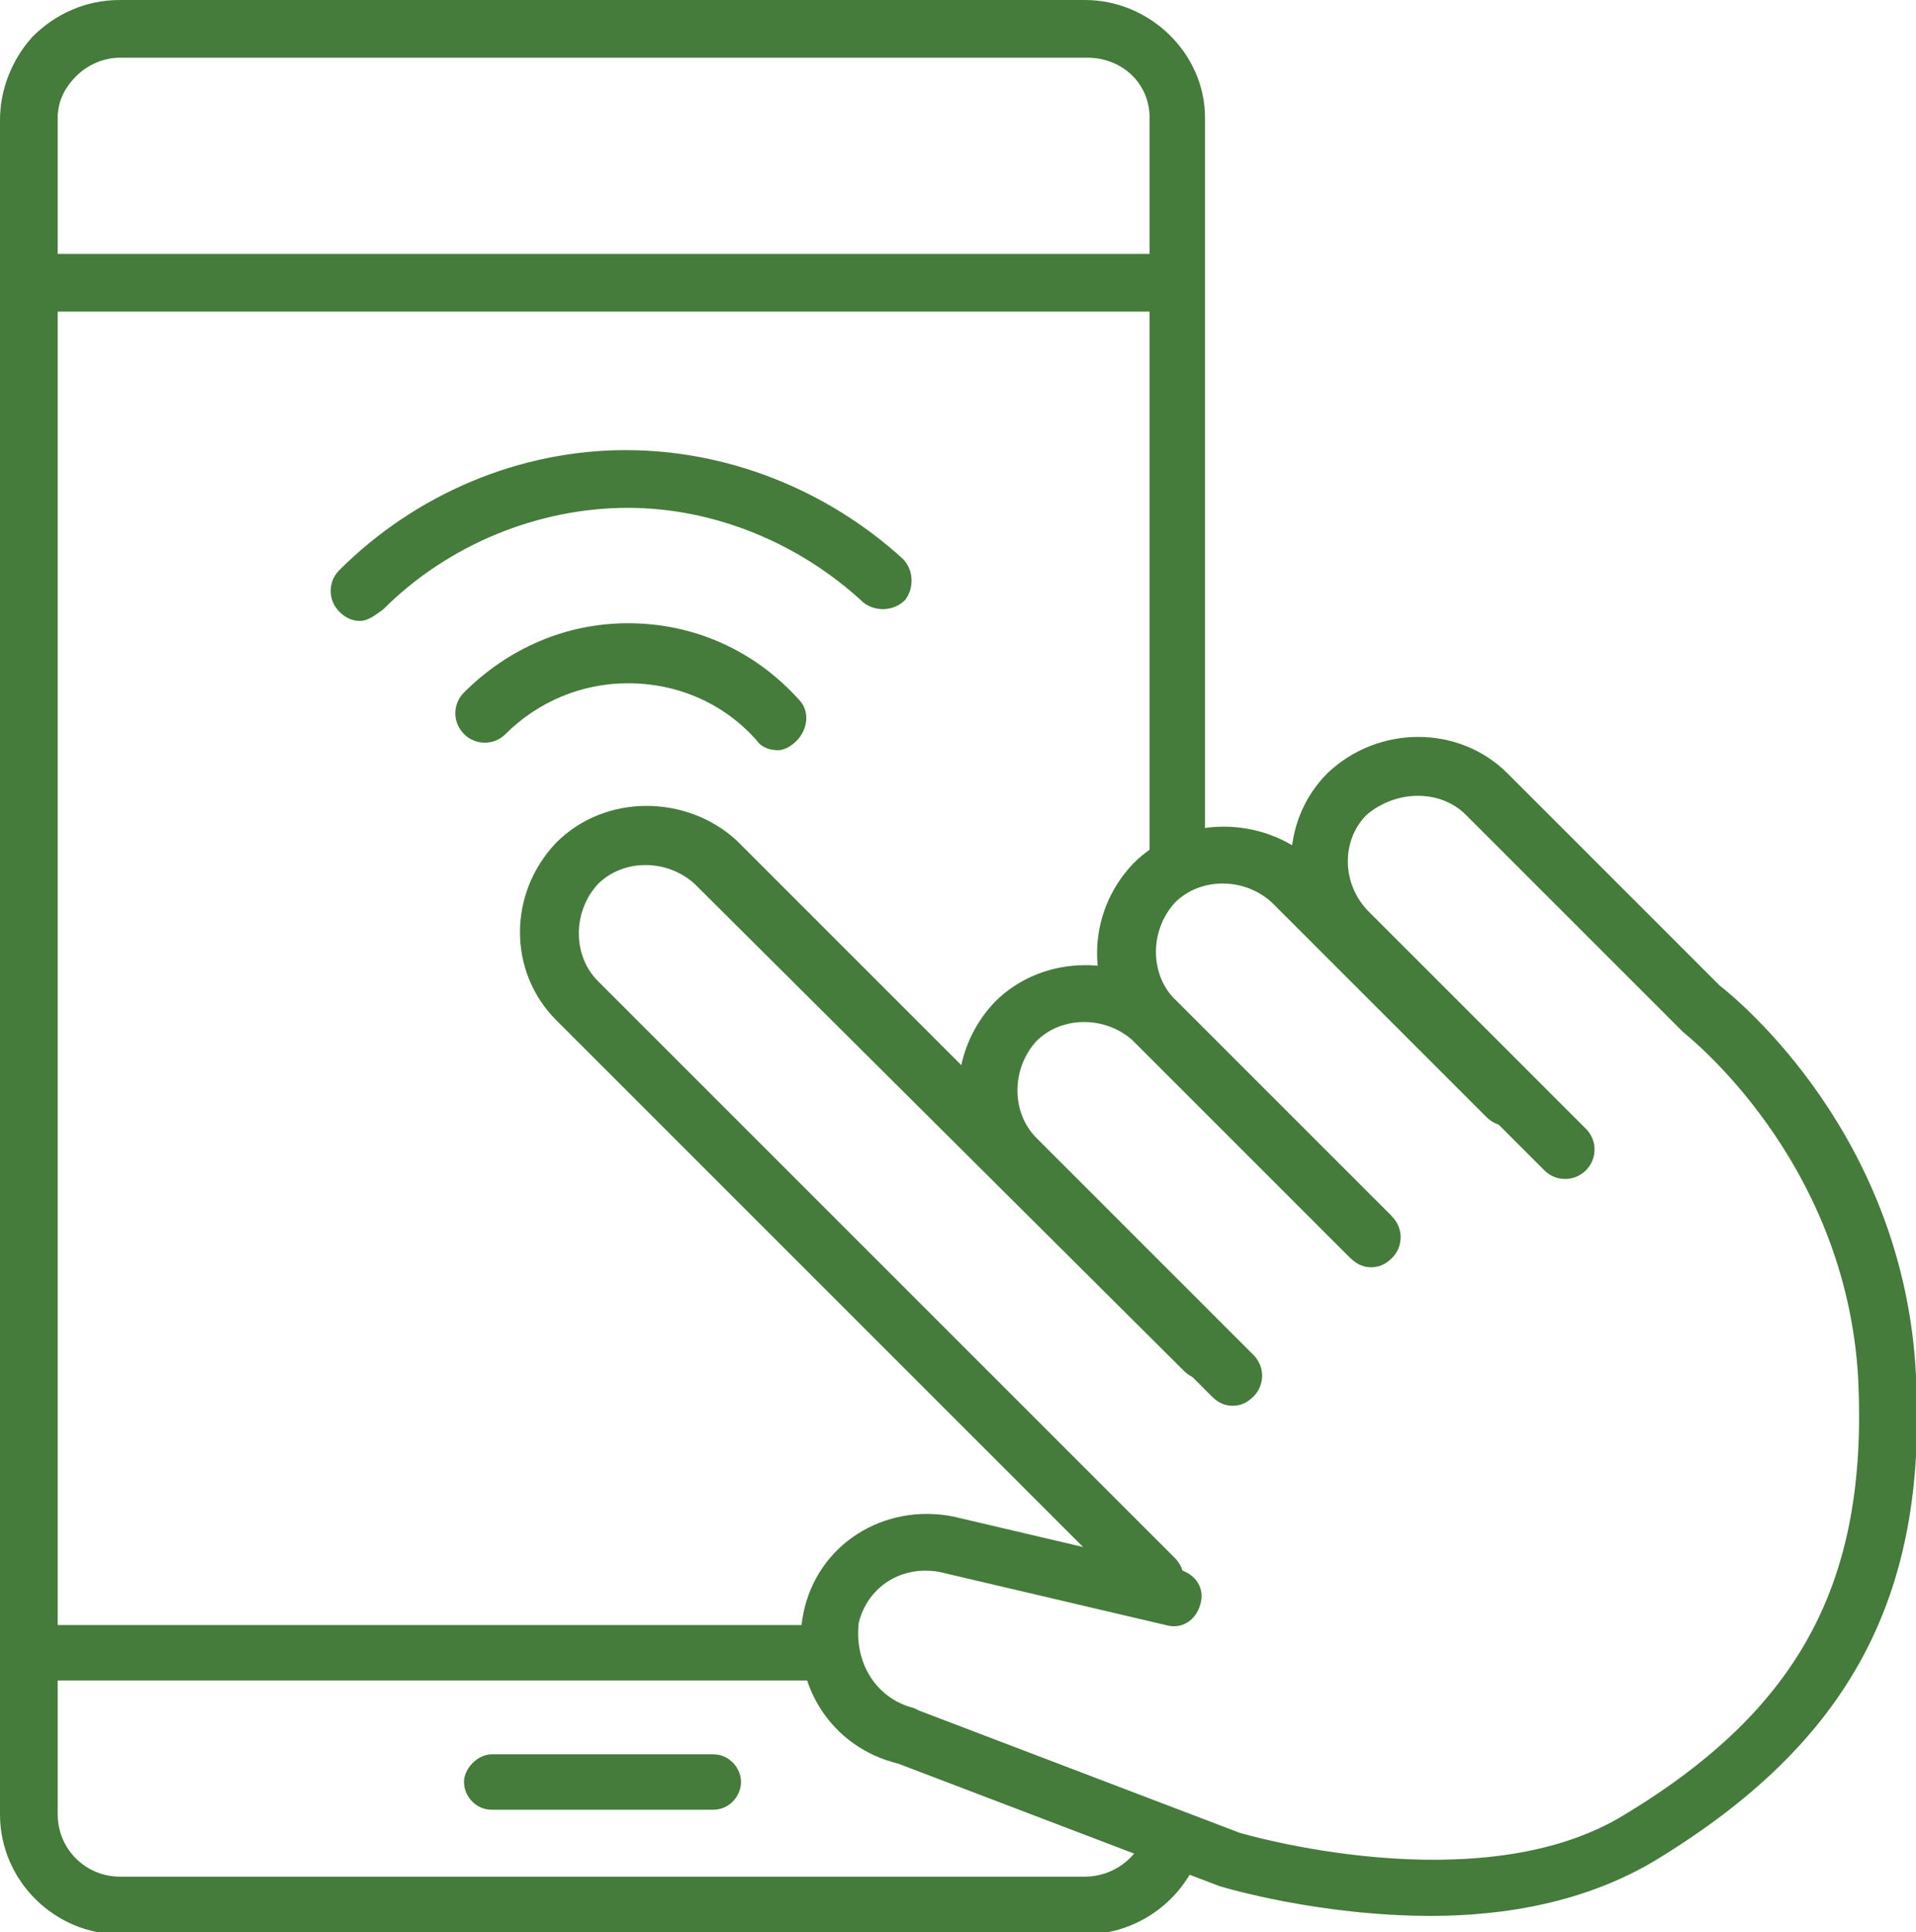 <?xml version="1.0" encoding="utf-8"?>
<!-- Generator: Adobe Illustrator 27.5.0, SVG Export Plug-In . SVG Version: 6.00 Build 0)  -->
<svg version="1.1" id="Layer_1" xmlns="http://www.w3.org/2000/svg" xmlns:xlink="http://www.w3.org/1999/xlink" x="0px" y="0px"
	 viewBox="0 0 83 83.7" style="enable-background:new 0 0 83 83.7;" xml:space="preserve">
<style type="text/css">
	.st0{fill:#457B3B;}
</style>
<path class="st0" d="M30.9,78.4h-9.6c-0.7,0-1.2-0.6-1.2-1.2s0.6-1.2,1.2-1.2h9.6c0.7,0,1.2,0.6,1.2,1.2S31.6,78.4,30.9,78.4z"/>
<path class="st0" d="M47,83.8H5.2c-2.8,0-5.2-2.3-5.2-5.2V5.2C0,3.9,0.5,2.6,1.4,1.6c1-1,2.3-1.6,3.8-1.6H47c2.8,0,5.2,2.3,5.2,5.1
	V37c0,0.7-0.6,1.2-1.2,1.2s-1.2-0.6-1.2-1.2V5.1c0-1.5-1.2-2.6-2.7-2.6H5.2c-0.7,0-1.4,0.3-1.9,0.8C2.8,3.8,2.5,4.4,2.5,5.1l0,73.5
	c0,1.5,1.2,2.7,2.7,2.7H47c1.2,0,2.3-0.8,2.6-1.9c0.2-0.7,0.9-1,1.6-0.8c0.7,0.2,1,0.9,0.8,1.6C51.3,82.3,49.3,83.8,47,83.8z"/>
<path class="st0" d="M50.9,13.5H2.2c-0.7,0-1.2-0.6-1.2-1.2S1.5,11,2.2,11h48.7c0.7,0,1.2,0.6,1.2,1.2S51.6,13.5,50.9,13.5z"/>
<path class="st0" d="M36,72.8H2.2c-0.7,0-1.2-0.6-1.2-1.2s0.6-1.2,1.2-1.2H36c0.7,0,1.2,0.6,1.2,1.2S36.7,72.8,36,72.8z"/>
<path class="st0" d="M50,69.6c-0.3,0-0.6-0.1-0.9-0.4l-25-25c-2.1-2.1-2.1-5.5,0-7.7c2.1-2.1,5.6-2.1,7.8-0.1l21.2,21.2
	c0.5,0.5,0.5,1.3,0,1.8s-1.3,0.5-1.8,0L30.1,38.3c-1.2-1.1-3.1-1.1-4.2,0c-1.1,1.2-1.1,3.1,0,4.2l25,25c0.5,0.5,0.5,1.3,0,1.8
	C50.6,69.5,50.3,69.6,50,69.6z"/>
<path class="st0" d="M53.4,60.9c-0.3,0-0.6-0.1-0.9-0.4l-9.4-9.4c-2.1-2.1-2.1-5.5,0-7.7c2.1-2.1,5.6-2.1,7.8-0.1l9.3,9.3
	c0.5,0.5,0.5,1.3,0,1.8s-1.3,0.5-1.8,0l-9.3-9.3c-1.2-1.1-3.1-1.1-4.2,0c-1.1,1.2-1.1,3.1,0,4.2l9.4,9.4c0.5,0.5,0.5,1.3,0,1.8
	C54,60.8,53.7,60.9,53.4,60.9z"/>
<path class="st0" d="M59.4,54.9c-0.3,0-0.6-0.1-0.9-0.4l-9.4-9.4c-2.1-2.1-2.1-5.5,0-7.7c2.1-2.1,5.6-2.1,7.8-0.1l9.3,9.3
	c0.5,0.5,0.5,1.3,0,1.8s-1.3,0.5-1.8,0l-9.3-9.3c-1.2-1.1-3.1-1.1-4.2,0c-1.1,1.2-1.1,3.1,0,4.2l9.4,9.4c0.5,0.5,0.5,1.3,0,1.8
	C60,54.8,59.7,54.9,59.4,54.9z"/>
<path class="st0" d="M62,83c-4.8,0-8.9-1.2-9.2-1.3l-13.9-5.3c-2.9-0.7-4.7-3.5-4.1-6.5c0.6-3,3.5-4.8,6.5-4.2l9.8,2.3
	c0.7,0.2,1.1,0.8,0.9,1.5c-0.2,0.7-0.8,1.1-1.5,0.9l-9.8-2.3c-1.6-0.3-3.1,0.6-3.5,2.2C37,72.1,38,73.6,39.6,74l0.2,0.1l13.9,5.3
	c0,0,10.4,3.1,16.7-0.8c7.6-4.6,10.5-10.1,10.1-18.8c-0.5-9.6-7.5-15-7.6-15.1l-0.1-0.1l-9.3-9.3c-1.1-1.1-3-1.1-4.3,0
	c-1.1,1.1-1.1,3,0.1,4.2l9.4,9.4c0.5,0.5,0.5,1.3,0,1.8s-1.3,0.5-1.8,0l-9.4-9.4c-2.1-2.2-2.1-5.7,0-7.8c2.2-2.1,5.7-2.1,7.8,0
	l9.2,9.2c0.9,0.7,8,6.6,8.5,16.9c0.5,9.6-2.9,15.9-11.3,21C68.7,82.4,65.2,83,62,83z"/>
<path class="st0" d="M33.7,32.5c-0.3,0-0.7-0.1-0.9-0.4c-1.4-1.6-3.4-2.5-5.6-2.5c-2,0-3.9,0.8-5.3,2.2c-0.5,0.5-1.3,0.5-1.8,0
	c-0.5-0.5-0.5-1.3,0-1.8c1.9-1.9,4.4-3,7.1-3c2.9,0,5.5,1.2,7.4,3.3c0.5,0.5,0.4,1.3-0.1,1.8C34.3,32.3,34,32.5,33.7,32.5z"/>
<path class="st0" d="M15.6,26.9c-0.3,0-0.6-0.1-0.9-0.4c-0.5-0.5-0.5-1.3,0-1.8c3.3-3.3,7.8-5.2,12.4-5.2c4.4,0,8.7,1.7,12,4.7
	c0.5,0.5,0.5,1.3,0.1,1.8c-0.5,0.5-1.3,0.5-1.8,0.1c-2.8-2.6-6.5-4.1-10.2-4.1c-3.9,0-7.8,1.6-10.6,4.4
	C16.2,26.7,15.9,26.9,15.6,26.9z"/>
</svg>
